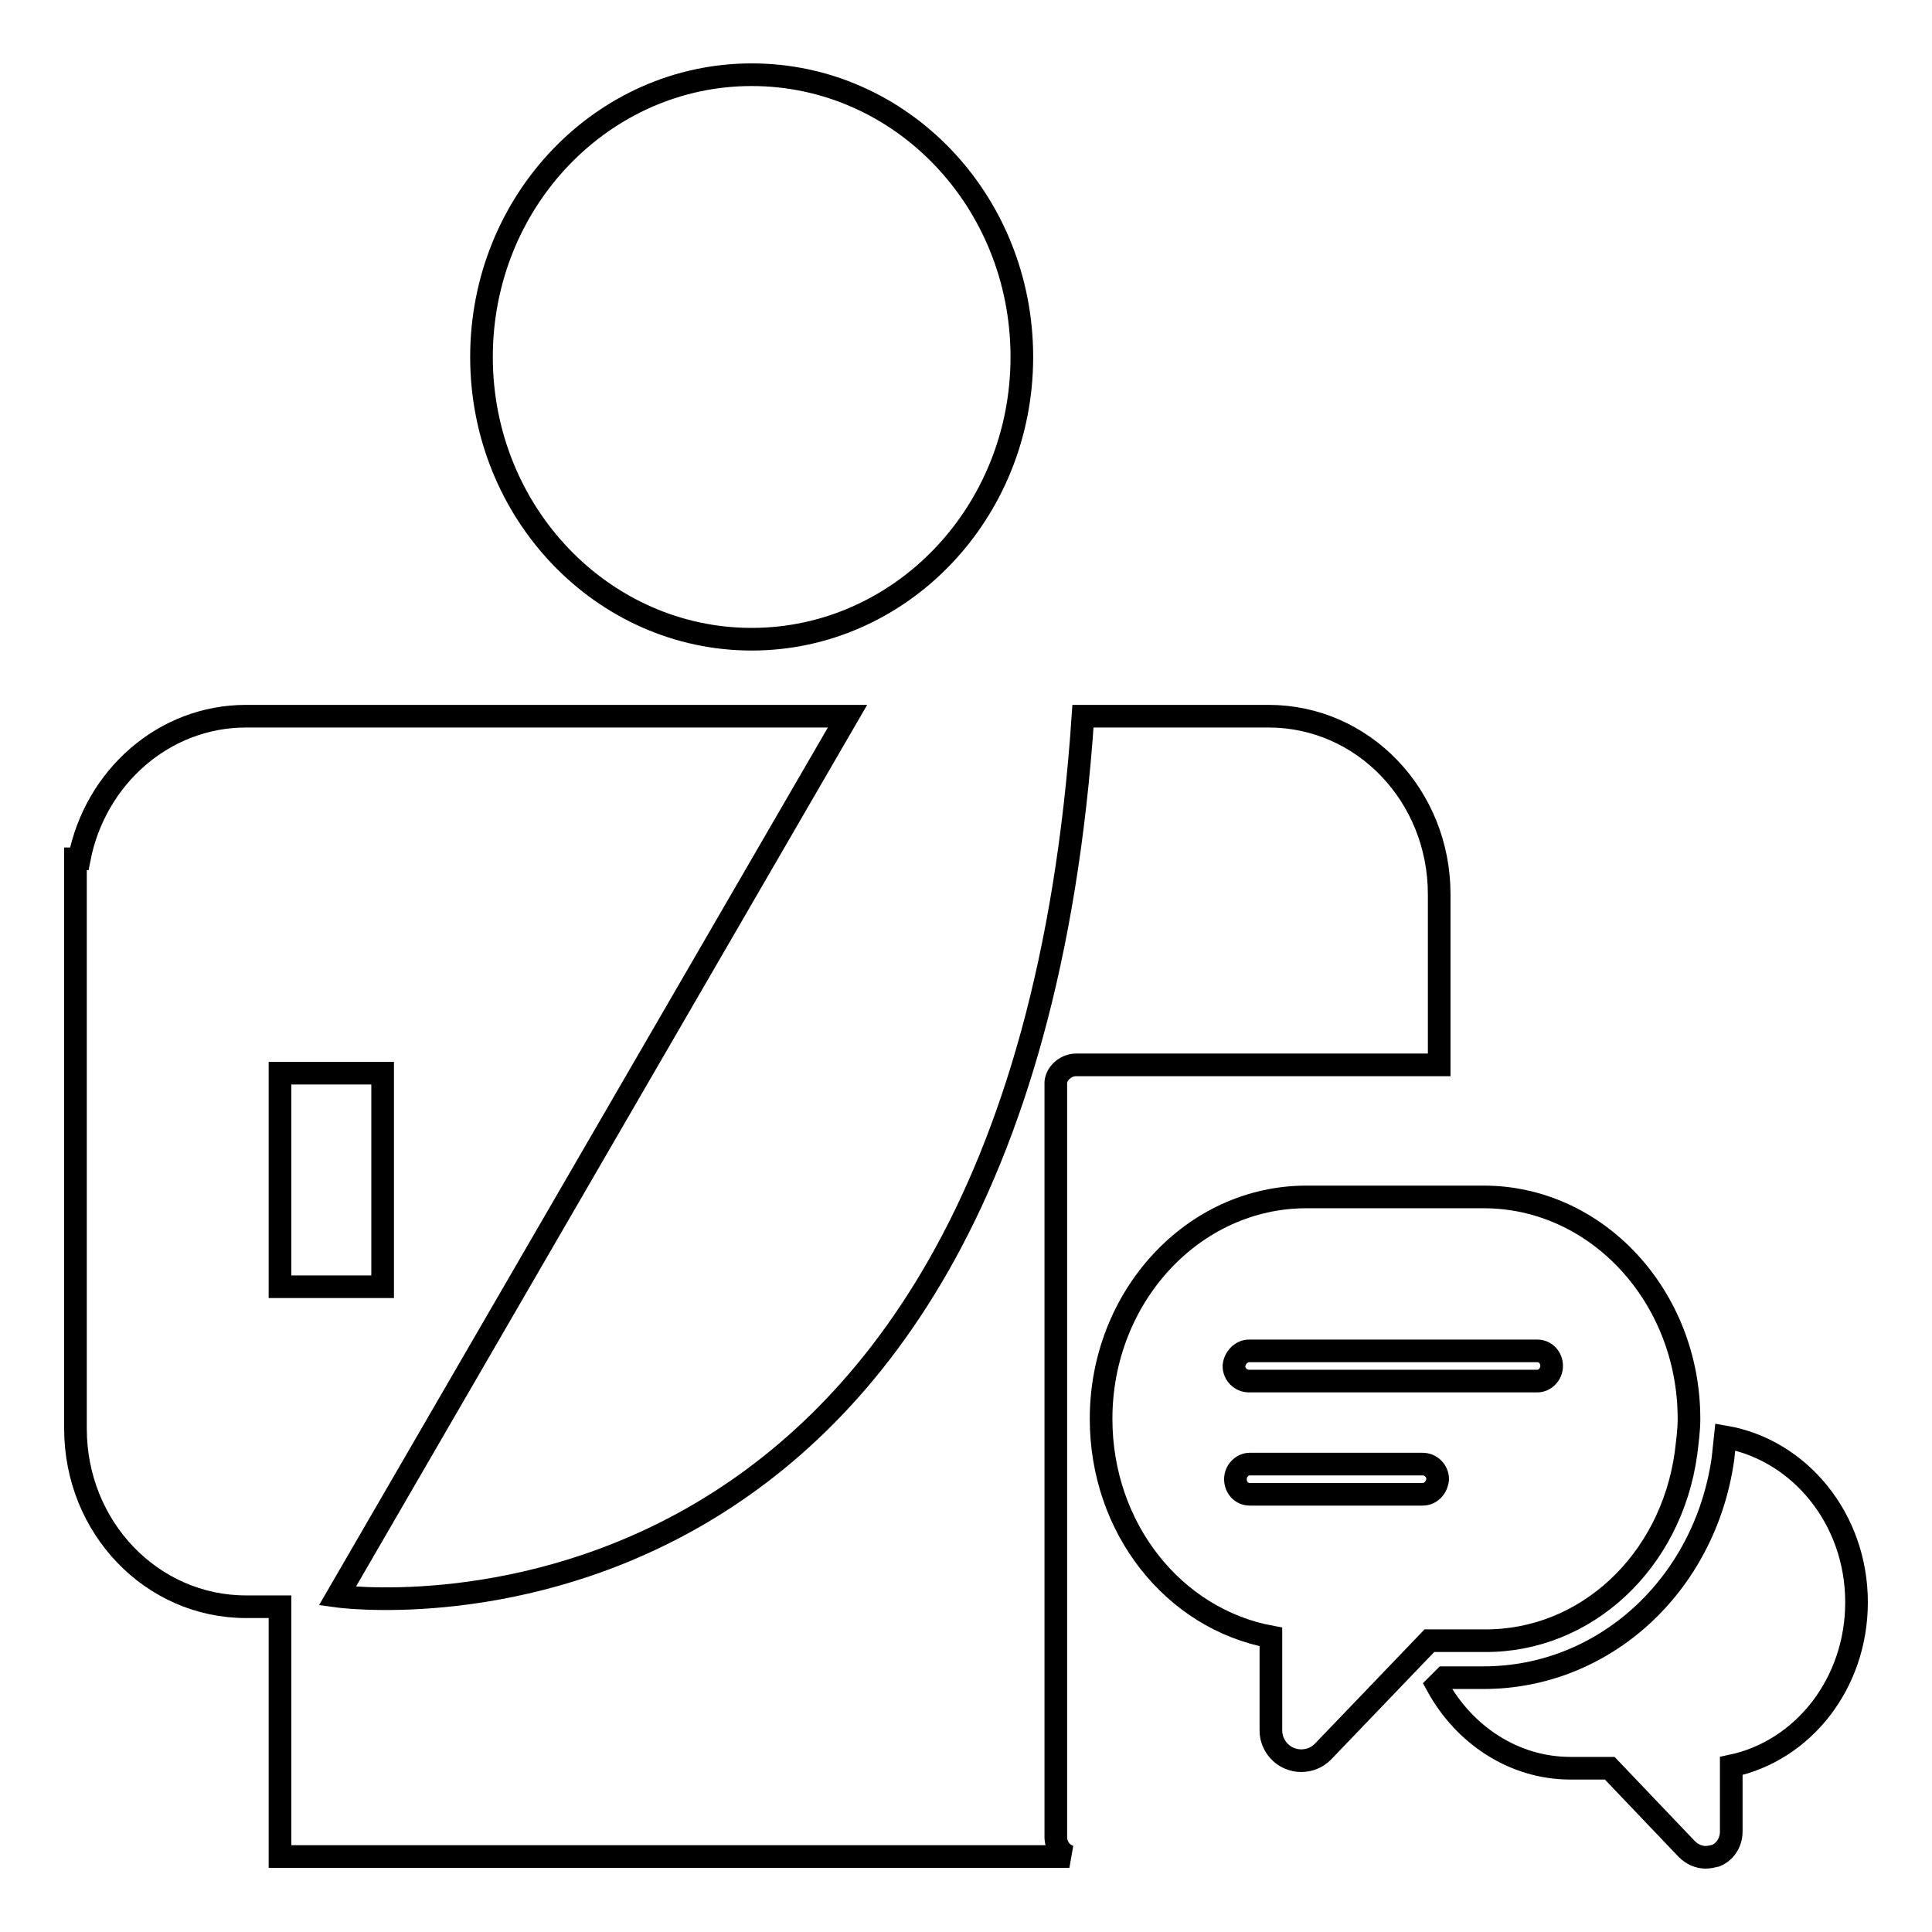 <?xml version="1.0" encoding="utf-8"?>
<!-- Svg Vector Icons : http://www.onlinewebfonts.com/icon -->
<!DOCTYPE svg PUBLIC "-//W3C//DTD SVG 1.1//EN" "http://www.w3.org/Graphics/SVG/1.1/DTD/svg11.dtd">
<svg version="1.1" xmlns="http://www.w3.org/2000/svg" xmlns:xlink="http://www.w3.org/1999/xlink" x="0px" y="0px" viewBox="0 0 256 256" enable-background="new 0 0 256 256" xml:space="preserve">
<g><g><path stroke-width="3" fill-opacity="0" stroke="#000000"  d="M142.6,141.1h48.1v-22.6c0-13.1-10.1-23.6-22.6-23.6h-24.6c-8.7,129.2-98.8,116.6-98.8,116.6l67.6-116.6H32.6c-10.9,0-20,8.1-22.1,18.9H10v4.7v28.3v42.5c0,13.1,10.1,23.6,22.6,23.6h4.5v33.1h104.6c-1.1-0.4-1.8-1.4-1.8-2.6v-99.7C139.8,142.4,141.1,141.1,142.6,141.1z M37.1,142.2h13.6v28.3H37.1V142.2z"/><path stroke-width="3" fill-opacity="0" stroke="#000000"  d="M99.6,84.7c19.7,0,35.8-16.7,35.8-37.4s-16-37.4-35.8-37.4c-19.7,0-35.8,16.7-35.8,37.4S79.9,84.7,99.6,84.7z"/><path stroke-width="3" fill-opacity="0" stroke="#000000"  d="M228.6,190.4c-0.1,0.9-0.2,1.9-0.3,2.9c-2.4,16.8-15.8,29-31.7,29h-5.2l-1,1c3.6,6.6,10.2,11,17.7,11h5.2l10.2,10.7c0.7,0.7,1.6,1.1,2.5,1.1c0.4,0,0.9-0.1,1.3-0.2c1.3-0.5,2.1-1.8,2.1-3.2V234c9.5-2,16.6-10.9,16.6-21.7C246,201.2,238.4,192.1,228.6,190.4z"/><path stroke-width="3" fill-opacity="0" stroke="#000000"  d="M223.4,192.6c0.2-1.7,0.4-3.1,0.4-4.6c0-16.2-12.2-29.4-27.2-29.4h-23.5c-15,0-27.2,13.2-27.2,29.4c0,14.5,9.6,26.5,22.5,28.9v12.4c0,1.6,1,3.1,2.5,3.7c0.5,0.2,1,0.3,1.5,0.3c1.1,0,2.1-0.4,2.9-1.2l14.1-14.7h7.3C210.1,217.5,221.4,207,223.4,192.6z M165.5,179h38.2c1.1,0,1.9,0.9,1.9,2c0,1.1-0.9,2-1.9,2h-38.2c-1.1,0-2-0.9-2-2C163.6,179.9,164.5,179,165.5,179z M188.5,198h-22.9c-1.1,0-1.9-0.9-1.9-2c0-1.1,0.9-2,1.9-2h22.9c1.1,0,2,0.9,2,2C190.4,197.1,189.6,198,188.5,198z"/></g></g>
</svg>